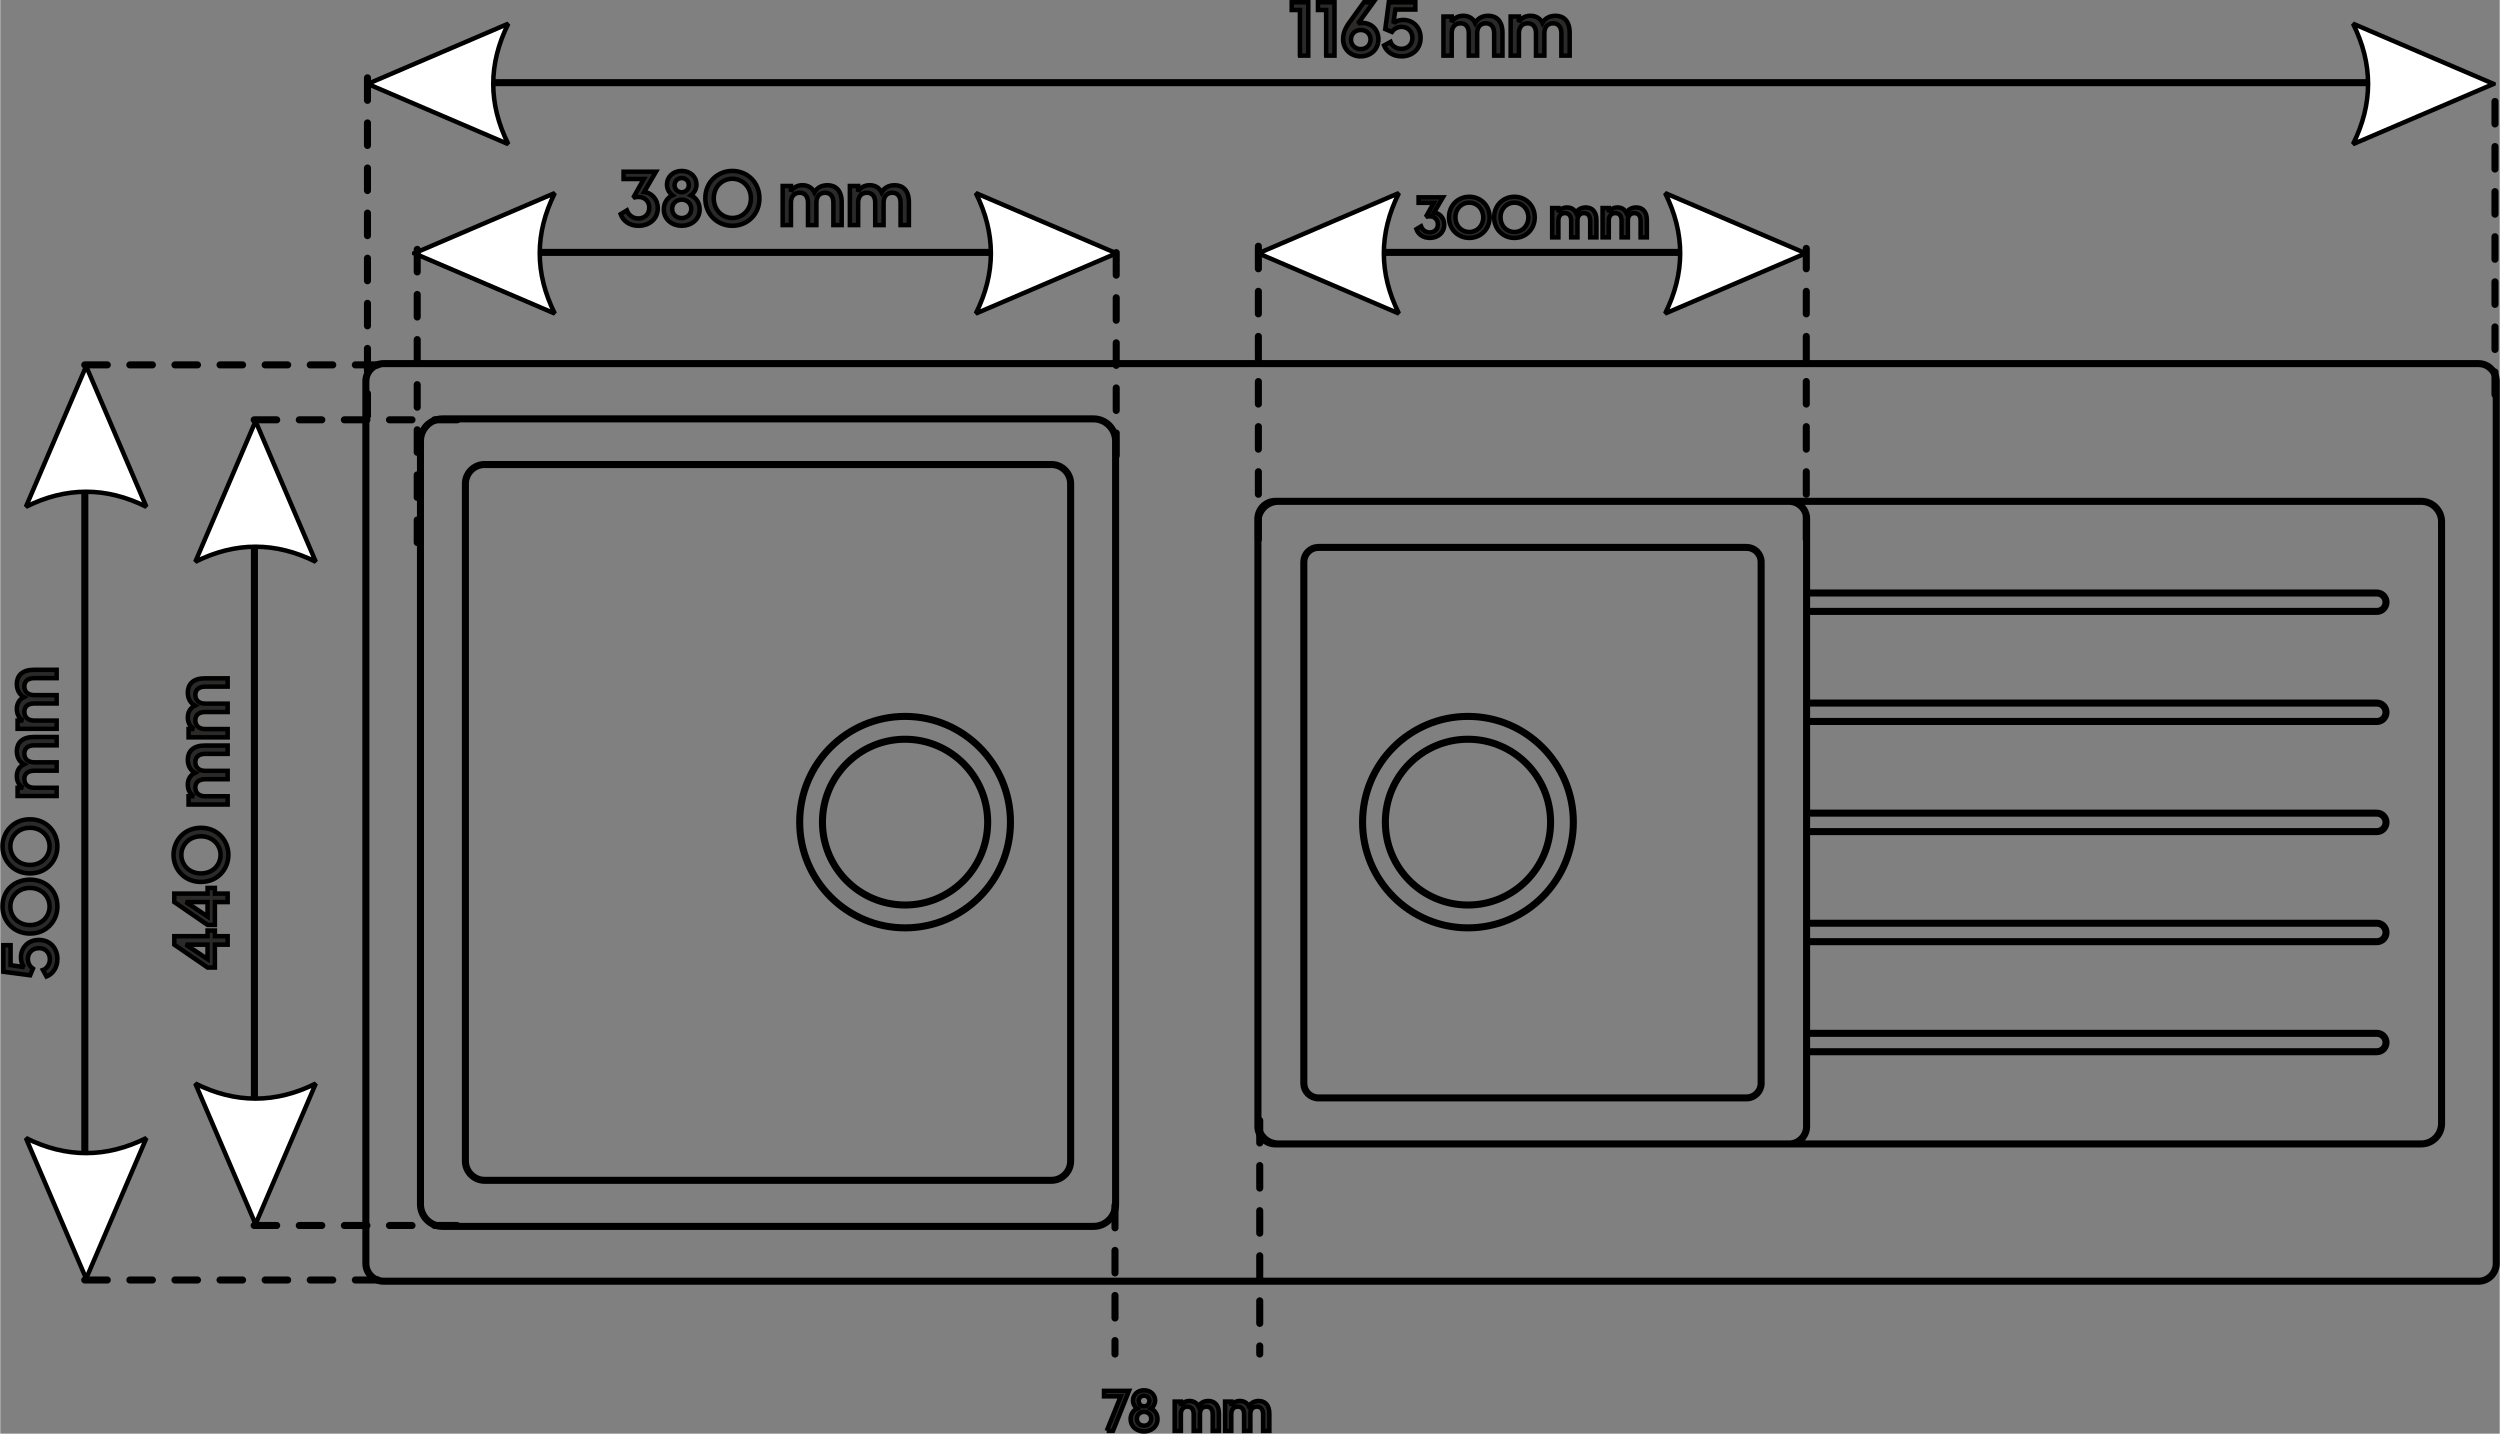 <?xml version="1.0" encoding="UTF-8"?>
<!DOCTYPE svg PUBLIC "-//W3C//DTD SVG 1.1//EN" "http://www.w3.org/Graphics/SVG/1.1/DTD/svg11.dtd">
<!-- Creator: CorelDRAW -->
<svg xmlns="http://www.w3.org/2000/svg" xml:space="preserve" width="3.695in" height="2.119in" version="1.1" style="shape-rendering:geometricPrecision; text-rendering:geometricPrecision; image-rendering:optimizeQuality; fill-rule:evenodd; clip-rule:evenodd"
viewBox="0 0 913.46 523.96"
 xmlns:xlink="http://www.w3.org/1999/xlink"
 xmlns:xodm="http://www.corel.com/coreldraw/odm/2003">
 <rect x="0" y="0" width="913.46" height="523.96" fill="#808080" stroke="none"/>
 <defs>
  <style type="text/css">
   <![CDATA[
    .str0 {stroke:black;stroke-width:2.58;stroke-miterlimit:2.613}
    .str1 {stroke:black;stroke-width:1.65;stroke-miterlimit:2.613}
    .str3 {stroke:black;stroke-width:2.58;stroke-linecap:round;stroke-linejoin:round;stroke-miterlimit:10}
    .str2 {stroke:black;stroke-width:2.58;stroke-linecap:round;stroke-linejoin:round;stroke-miterlimit:10;stroke-dasharray:8.241 8.241}
    .fil0 {fill:none;fill-rule:nonzero}
    .fil2 {fill:#2B2A29;fill-rule:nonzero}
    .fil1 {fill:white;fill-rule:nonzero}
   ]]>
  </style>
 </defs>
 <g id="Layer_x0020_1">
  <g id="_2437499453888">
   <path class="fil0 str0" d="M140.07 132.89l765.65 0c3.55,0 6.46,2.92 6.46,6.48l0 322.38c0,3.56 -2.91,6.48 -6.46,6.48l-765.65 0c-3.55,0 -6.46,-2.92 -6.46,-6.48l0 -322.38c0,-3.56 2.91,-6.48 6.46,-6.48zm326.98 50.33l417.73 0c4.08,0 7.42,3.35 7.42,7.45l0 219.95c0,4.1 -3.34,7.44 -7.42,7.44l-417.73 0c-4.08,0 -7.42,-3.35 -7.42,-7.44l0 -219.95c0,-4.1 3.34,-7.45 7.42,-7.45zm-305.43 -30.13l237.93 0c4.43,0 8.06,3.63 8.06,8.08l0 278.95c0,4.45 -3.63,8.08 -8.06,8.08l-237.93 0c-4.43,0 -8.05,-3.64 -8.05,-8.08l0 -278.95c0,-4.45 3.62,-8.08 8.05,-8.08zm15.38 16.67l207.17 0c3.86,0 7.01,3.16 7.01,7.03l0 247.54c0,3.87 -3.16,7.03 -7.01,7.03l-207.17 0c-3.86,0 -7.01,-3.17 -7.01,-7.03l0 -247.54c0,-3.87 3.16,-7.03 7.01,-7.03zm304.7 30.3l156.53 0c2.91,0 5.3,2.39 5.3,5.32l0 190.54c0,2.92 -2.39,5.32 -5.3,5.32l-156.53 0c-2.92,0 -5.3,-2.39 -5.3,-5.32l0 -190.54c0,-2.92 2.39,-5.32 5.3,-5.32zm-15.72 -16.84l187.8 0c3.5,0 6.36,2.87 6.36,6.38l0 222.08c0,3.51 -2.86,6.38 -6.36,6.38l-187.8 0c-3.5,0 -6.36,-2.87 -6.36,-6.38l0 -222.08c0,-3.51 2.86,-6.38 6.36,-6.38zm194.16 33.5l208.4 0c1.85,0 3.36,1.52 3.36,3.37l0 0c0,1.85 -1.51,3.36 -3.36,3.36l-208.4 0 0 -6.73zm0 40.23l208.4 0c1.85,0 3.36,1.51 3.36,3.37l0 0c0,1.85 -1.51,3.36 -3.36,3.36l-208.4 0 0 -6.73zm0 40.23l208.4 0c1.85,0 3.36,1.51 3.36,3.37l0 0c0,1.85 -1.51,3.37 -3.36,3.37l-208.4 0 0 -6.73zm0 40.23l208.4 0c1.85,0 3.36,1.51 3.36,3.37 0,1.85 -1.51,3.37 -3.36,3.37l-208.4 0 0 -6.73zm0 40.23l208.4 0c1.85,0 3.36,1.51 3.36,3.36 0,1.85 -1.51,3.36 -3.36,3.36l-208.4 0 0 -6.73zm-329.47 -38.54c21.27,0 38.52,-17.3 38.52,-38.64 0,-21.34 -17.24,-38.64 -38.52,-38.64 -21.27,0 -38.51,17.3 -38.51,38.64 0,21.34 17.24,38.64 38.51,38.64zm205.72 0c21.27,0 38.51,-17.3 38.51,-38.64 0,-21.34 -17.24,-38.64 -38.51,-38.64 -21.27,0 -38.52,17.3 -38.52,38.64 0,21.34 17.24,38.64 38.52,38.64zm-205.72 -8.35c16.68,0 30.19,-13.56 30.19,-30.29 0,-16.73 -13.52,-30.29 -30.19,-30.29 -16.67,0 -30.19,13.56 -30.19,30.29 0,16.73 13.52,30.29 30.19,30.29zm205.72 0c16.67,0 30.19,-13.56 30.19,-30.29 0,-16.73 -13.52,-30.29 -30.19,-30.29 -16.68,0 -30.19,13.56 -30.19,30.29 0,16.73 13.52,30.29 30.19,30.29z"/>
   <line class="fil0 str0" x1="885.9" y1="30.21" x2="159.61" y2= "30.21" />
   <path class="fil1 str1" d="M911.21 30.67l-51.37 22.01c7.34,-14.68 7.34,-29.35 0,-44.03l51.37 22.01z"/>
   <path class="fil1 str1" d="M134.3 30.67l51.37 22.01c-7.34,-14.68 -7.34,-29.35 0,-44.03l-51.37 22.01z"/>
   <line class="fil0 str2" x1="911.72" y1="144.2" x2="911.72" y2= "30.16" />
   <line class="fil0 str2" x1="134.2" y1="152.05" x2="134.2" y2= "24.01" />
   <line class="fil0 str0" x1="382.59" y1="92.24" x2="176.6" y2= "92.24" />
   <path class="fil1 str1" d="M407.9 92.58l-51.37 22.01c7.34,-14.68 7.34,-29.35 0,-44.03l51.37 22.01z"/>
   <path class="fil1 str1" d="M151.29 92.58l51.37 22.01c-7.34,-14.68 -7.34,-29.35 0,-44.03l-51.37 22.01z"/>
   <line class="fil0 str2" x1="407.84" y1="166.49" x2="407.84" y2= "89.88" />
   <line class="fil0 str2" x1="152.38" y1="198.27" x2="152.38" y2= "89.63" />
   <line class="fil0 str2" x1="459.79" y1="197.12" x2="459.79" y2= "89.51" />
   <line class="fil0 str2" x1="660.03" y1="197.12" x2="660.03" y2= "90.78" />
   <line class="fil0 str3" x1="634.5" y1="92.24" x2="485.09" y2= "92.24" />
   <path class="fil1 str1" d="M659.81 92.58l-51.37 22.01c7.34,-14.68 7.34,-29.35 0,-44.03l51.37 22.01z"/>
   <path class="fil1 str1" d="M459.78 92.58l51.37 22.01c-7.34,-14.68 -7.34,-29.35 0,-44.03l-51.37 22.01z"/>
   <line class="fil0 str2" x1="407.39" y1="440.48" x2="407.39" y2= "494.86" />
   <line class="fil0 str2" x1="460.29" y1="409.48" x2="460.29" y2= "494.86" />
   <line class="fil0 str0" x1="30.9" y1="441.97" x2="30.9" y2= "159.16" />
   <path class="fil1 str1" d="M31.38 467.28l-22.01 -51.37c14.68,7.34 29.35,7.34 44.03,0l-22.01 51.37z"/>
   <path class="fil1 str1" d="M31.38 133.85l-22.01 51.37c14.68,-7.34 29.35,-7.34 44.03,0l-22.01 -51.37z"/>
   <line class="fil0 str2" x1="30.87" y1="133.35" x2="143.93" y2= "133.35" />
   <line class="fil0 str2" x1="30.87" y1="467.79" x2="143.93" y2= "467.79" />
   <line class="fil0 str2" x1="92.79" y1="447.87" x2="168.91" y2= "447.87" />
   <line class="fil0 str2" x1="92.79" y1="153.43" x2="168.91" y2= "153.43" />
   <line class="fil0 str0" x1="92.88" y1="422.05" x2="92.88" y2= "179.25" />
   <path class="fil1 str1" d="M93.29 447.36l-22.01 -51.37c14.68,7.34 29.35,7.34 44.03,0l-22.01 51.37z"/>
   <path class="fil1 str1" d="M93.29 153.94l-22.01 51.37c14.68,-7.34 29.35,-7.34 44.03,0l-22.01 -51.37z"/>
   <path class="fil2 str1" d="M474.98 20.33l3.04 0 0 -19.51 -6.04 0 0 2.83 3 0 0 16.67zm9.59 0l3.04 0 0 -19.51 -6.04 0 0 2.83 3 0 0 16.67zm12.61 0.27c3.46,0 6.48,-2.39 6.48,-6.24 0,-3.6 -2.63,-5.99 -5.79,-5.99 -0.55,0 -1.15,0.09 -1.67,0.25l5.63 -7.8 -3.47 0 -4.7 6.54c-1.18,1.62 -2.91,3.85 -2.91,6.89 0,3.96 2.97,6.35 6.43,6.35zm-3.54 -6.15c0,-2.06 1.53,-3.49 3.57,-3.49 2.03,0 3.57,1.43 3.57,3.49 0,2.03 -1.54,3.49 -3.57,3.49 -2.03,0 -3.57,-1.46 -3.57,-3.49zm18.46 6.15c3.85,0 6.98,-2.55 6.98,-6.76 0,-4.12 -3.02,-6.56 -6.32,-6.56 -1.87,0 -3.22,0.75 -3.63,1.29l0.74 -5.08 7.28 0 0 -2.66 -9.69 0 -1.29 9.81 2.41 1.01c0.58,-0.85 1.79,-1.84 3.54,-1.84 2.17,0 3.96,1.57 3.96,4.06 0,2.64 -1.98,3.98 -4.03,3.98 -2.12,0 -3.57,-1.39 -3.96,-2.52l-2.37 1.29c0.91,2.25 3.19,3.98 6.38,3.98zm24.61 -0.27l3.04 0 0 -8.18c0,-2.31 1.24,-3.63 3.19,-3.63 1.89,0 3.02,1.32 3.02,3.63l0 8.18 3.04 0 0 -8.35c0,-4.31 -2.2,-6.21 -5.19,-6.21 -2.45,0 -4.01,1.21 -4.78,2.61 -0.88,-1.78 -2.48,-2.61 -4.35,-2.61 -2.14,0 -3.49,1.04 -4.23,2.31l0 -2.03 -3.02 0 0 14.28 3.02 0 0 -8.18c0,-2.31 1.26,-3.63 3.22,-3.63 1.89,0 3.02,1.32 3.02,3.63l0 8.18zm24.56 0l3.04 0 0 -8.18c0,-2.31 1.24,-3.63 3.19,-3.63 1.89,0 3.02,1.32 3.02,3.63l0 8.18 3.04 0 0 -8.35c0,-4.31 -2.2,-6.21 -5.19,-6.21 -2.45,0 -4.01,1.21 -4.78,2.61 -0.88,-1.78 -2.48,-2.61 -4.35,-2.61 -2.14,0 -3.49,1.04 -4.23,2.31l0 -2.03 -3.02 0 0 14.28 3.02 0 0 -8.18c0,-2.31 1.26,-3.63 3.22,-3.63 1.89,0 3.02,1.32 3.02,3.63l0 8.18z"/>
   <path class="fil2 str1" d="M233.27 82.52c3.87,0 7.03,-2.47 7.03,-6.42 0,-3.49 -2.45,-5.66 -4.98,-5.96l4.31 -7.39 -11.84 0 0 2.66 7.41 0 -3.87 6.87c3.22,-1.01 5.85,0.64 5.85,3.63 0,2.55 -1.87,3.93 -4.01,3.93 -1.87,0 -3.43,-1.05 -4.17,-2.94l-2.28 1.37c0.85,2.42 3.24,4.26 6.54,4.26zm15.77 0c3.43,0 6.56,-2.25 6.56,-5.99 0,-2.52 -1.43,-4.34 -3.18,-5.16 1.15,-0.83 2.03,-2.23 2.03,-3.96 0,-2.61 -2.06,-4.94 -5.41,-4.94 -3.33,0 -5.39,2.34 -5.39,4.94 0,1.73 0.88,3.13 2.03,3.96 -1.78,0.83 -3.18,2.64 -3.18,5.16 0,3.74 3.13,5.99 6.54,5.99zm-3.49 -6.18c0,-2.06 1.62,-3.38 3.49,-3.38 1.89,0 3.49,1.32 3.49,3.38 0,2.03 -1.6,3.37 -3.49,3.37 -1.9,0 -3.49,-1.34 -3.49,-3.37zm0.88 -8.68c0,-1.46 1.1,-2.59 2.61,-2.59 1.53,0 2.61,1.13 2.61,2.59 0,1.4 -1.07,2.61 -2.61,2.61 -1.54,0 -2.61,-1.21 -2.61,-2.61zm21.12 14.86c5.33,0 9.89,-4.03 9.89,-10.02 0,-5.99 -4.56,-10.03 -9.89,-10.03 -5.33,0 -9.89,4.04 -9.89,10.03 0,5.99 4.56,10.02 9.89,10.02zm-6.79 -10.02c0,-4.29 3.11,-7.17 6.79,-7.17 3.65,0 6.78,2.88 6.78,7.17 0,4.28 -3.13,7.16 -6.78,7.16 -3.68,0 -6.79,-2.88 -6.79,-7.16zm34.46 9.75l3.04 0 0 -8.18c0,-2.31 1.24,-3.63 3.19,-3.63 1.89,0 3.02,1.32 3.02,3.63l0 8.18 3.04 0 0 -8.35c0,-4.31 -2.2,-6.21 -5.19,-6.21 -2.45,0 -4.01,1.21 -4.78,2.61 -0.88,-1.78 -2.48,-2.61 -4.35,-2.61 -2.14,0 -3.49,1.04 -4.23,2.31l0 -2.03 -3.02 0 0 14.28 3.02 0 0 -8.18c0,-2.31 1.26,-3.63 3.22,-3.63 1.89,0 3.02,1.32 3.02,3.63l0 8.18zm24.56 0l3.04 0 0 -8.18c0,-2.31 1.24,-3.63 3.19,-3.63 1.89,0 3.02,1.32 3.02,3.63l0 8.18 3.04 0 0 -8.35c0,-4.31 -2.2,-6.21 -5.19,-6.21 -2.45,0 -4.01,1.21 -4.78,2.61 -0.88,-1.78 -2.48,-2.61 -4.35,-2.61 -2.14,0 -3.49,1.04 -4.23,2.31l0 -2.03 -3.02 0 0 14.28 3.02 0 0 -8.18c0,-2.31 1.26,-3.63 3.22,-3.63 1.89,0 3.02,1.32 3.02,3.63l0 8.18z"/>
   <path class="fil2 str1" d="M522.44 86.95c2.9,0 5.27,-1.85 5.27,-4.82 0,-2.62 -1.83,-4.25 -3.73,-4.47l3.24 -5.54 -8.88 0 0 2 5.56 0 -2.9 5.15c2.41,-0.76 4.39,0.48 4.39,2.72 0,1.92 -1.4,2.95 -3.01,2.95 -1.4,0 -2.58,-0.79 -3.13,-2.21l-1.71 1.03c0.64,1.82 2.43,3.19 4.91,3.19zm14.44 0c3.99,0 7.42,-3.03 7.42,-7.52 0,-4.49 -3.42,-7.52 -7.42,-7.52 -4,0 -7.42,3.03 -7.42,7.52 0,4.49 3.42,7.52 7.42,7.52zm-5.09 -7.52c0,-3.22 2.33,-5.38 5.09,-5.38 2.74,0 5.09,2.16 5.09,5.38 0,3.21 -2.35,5.37 -5.09,5.37 -2.76,0 -5.09,-2.16 -5.09,-5.37zm21.58 7.52c3.99,0 7.42,-3.03 7.42,-7.52 0,-4.49 -3.42,-7.52 -7.42,-7.52 -4,0 -7.42,3.03 -7.42,7.52 0,4.49 3.42,7.52 7.42,7.52zm-5.09 -7.52c0,-3.22 2.33,-5.38 5.09,-5.38 2.74,0 5.09,2.16 5.09,5.38 0,3.21 -2.35,5.37 -5.09,5.37 -2.76,0 -5.09,-2.16 -5.09,-5.37zm25.84 7.31l2.28 0 0 -6.14c0,-1.73 0.93,-2.72 2.39,-2.72 1.42,0 2.27,0.99 2.27,2.72l0 6.14 2.28 0 0 -6.26c0,-3.24 -1.65,-4.66 -3.89,-4.66 -1.83,0 -3.01,0.91 -3.59,1.96 -0.66,-1.34 -1.86,-1.96 -3.26,-1.96 -1.61,0 -2.62,0.78 -3.17,1.73l0 -1.52 -2.27 0 0 10.71 2.27 0 0 -6.14c0,-1.73 0.95,-2.72 2.41,-2.72 1.42,0 2.27,0.99 2.27,2.72l0 6.14zm18.42 0l2.28 0 0 -6.14c0,-1.73 0.93,-2.72 2.39,-2.72 1.42,0 2.27,0.99 2.27,2.72l0 6.14 2.28 0 0 -6.26c0,-3.24 -1.65,-4.66 -3.89,-4.66 -1.83,0 -3.01,0.91 -3.59,1.96 -0.66,-1.34 -1.86,-1.96 -3.26,-1.96 -1.61,0 -2.62,0.78 -3.17,1.73l0 -1.52 -2.27 0 0 10.71 2.27 0 0 -6.14c0,-1.73 0.95,-2.72 2.41,-2.72 1.42,0 2.27,0.99 2.27,2.72l0 6.14z"/>
   <path class="fil2 str1" d="M20.88 350.49c0,-3.85 -2.55,-6.98 -6.76,-6.98 -4.12,0 -6.56,3.02 -6.56,6.32 0,1.87 0.75,3.22 1.29,3.63l-5.08 -0.74 0 -7.28 -2.66 0 0 9.69 9.81 1.29 1.01 -2.41c-0.85,-0.58 -1.84,-1.79 -1.84,-3.54 0,-2.17 1.57,-3.96 4.06,-3.96 2.64,0 3.98,1.98 3.98,4.03 0,2.12 -1.39,3.57 -2.52,3.96l1.29 2.37c2.25,-0.91 3.98,-3.19 3.98,-6.38zm0 -19.2c0,-13.09 -20.05,-13.08 -20.05,0 0,5.33 4.04,9.89 10.03,9.89 5.99,0 10.02,-4.56 10.02,-9.89zm-10.02 6.79c-4.29,0 -7.17,-3.11 -7.17,-6.79 0,-3.65 2.88,-6.78 7.17,-6.78 4.28,0 7.16,3.13 7.16,6.78 0,3.68 -2.88,6.79 -7.16,6.79zm10.02 -28.77c0,-5.33 -4.03,-9.89 -10.02,-9.89 -5.99,0 -10.03,4.56 -10.03,9.89 0,5.33 4.04,9.89 10.03,9.89 5.99,0 10.02,-4.56 10.02,-9.89zm-10.02 6.79c-4.29,0 -7.17,-3.11 -7.17,-6.79 0,-3.65 2.88,-6.78 7.17,-6.78 4.28,0 7.16,3.13 7.16,6.78 0,3.68 -2.88,6.79 -7.16,6.79zm9.75 -34.46l0 -3.04 -8.18 0c-2.31,0 -3.63,-1.24 -3.63,-3.19 0,-1.89 1.32,-3.02 3.63,-3.02l8.18 0 0 -3.04 -8.35 0c-4.31,0 -6.21,2.2 -6.21,5.19 0,2.45 1.21,4.01 2.61,4.78 -1.78,0.88 -2.61,2.48 -2.61,4.35 0,2.14 1.04,3.49 2.31,4.23l-2.03 0 0 3.02 14.28 0 0 -3.02 -8.18 0c-2.31,0 -3.63,-1.26 -3.63,-3.22 0,-1.89 1.32,-3.02 3.63,-3.02l8.18 0zm0 -24.56l0 -3.04 -8.18 0c-2.31,0 -3.63,-1.24 -3.63,-3.19 0,-1.89 1.32,-3.02 3.63,-3.02l8.18 0 0 -3.04 -8.35 0c-4.31,0 -6.21,2.2 -6.21,5.19 0,2.45 1.21,4.01 2.61,4.78 -1.78,0.88 -2.61,2.48 -2.61,4.35 0,2.14 1.04,3.49 2.31,4.23l-2.03 0 0 3.02 14.28 0 0 -3.02 -8.18 0c-2.31,0 -3.63,-1.26 -3.63,-3.22 0,-1.89 1.32,-3.02 3.63,-3.02l8.18 0z"/>
   <path class="fil2 str1" d="M83.1 345.24l0 -3.1 -4.67 0 0 -2.06 -2.66 0 0 2.06 -12.17 0 0 3.1 12.17 8.36 2.66 0 0 -8.36 4.67 0zm-7.34 5.28l-7.94 -5.28 7.94 0 0 5.28zm7.34 -20.85l0 -3.1 -4.67 0 0 -2.06 -2.66 0 0 2.06 -12.17 0 0 3.1 12.17 8.36 2.66 0 0 -8.36 4.67 0zm-7.34 5.28l-7.94 -5.28 7.94 0 0 5.28zm7.61 -22.53c0,-5.33 -4.03,-9.89 -10.02,-9.89 -5.99,0 -10.03,4.56 -10.03,9.89 0,5.33 4.04,9.89 10.03,9.89 5.99,0 10.02,-4.56 10.02,-9.89zm-10.02 6.79c-4.29,0 -7.17,-3.11 -7.17,-6.79 0,-3.65 2.88,-6.78 7.17,-6.78 4.28,0 7.16,3.13 7.16,6.78 0,3.68 -2.88,6.79 -7.16,6.79zm9.75 -34.46l0 -3.04 -8.18 0c-2.31,0 -3.63,-1.24 -3.63,-3.19 0,-1.89 1.32,-3.02 3.63,-3.02l8.18 0 0 -3.04 -8.35 0c-4.31,0 -6.21,2.2 -6.21,5.19 0,2.45 1.21,4.01 2.61,4.78 -1.78,0.88 -2.61,2.48 -2.61,4.35 0,2.14 1.04,3.49 2.31,4.23l-2.03 0 0 3.02 14.28 0 0 -3.02 -8.18 0c-2.31,0 -3.63,-1.26 -3.63,-3.22 0,-1.89 1.32,-3.02 3.63,-3.02l8.18 0zm0 -24.56l0 -3.04 -8.18 0c-2.31,0 -3.63,-1.24 -3.63,-3.19 0,-1.89 1.32,-3.02 3.63,-3.02l8.18 0 0 -3.04 -8.35 0c-4.31,0 -6.21,2.2 -6.21,5.19 0,2.45 1.21,4.01 2.61,4.78 -1.78,0.88 -2.61,2.48 -2.61,4.35 0,2.14 1.04,3.49 2.31,4.23l-2.03 0 0 3.02 14.28 0 0 -3.02 -8.18 0c-2.31,0 -3.63,-1.26 -3.63,-3.22 0,-1.89 1.32,-3.02 3.63,-3.02l8.18 0z"/>
   <path class="fil2 str1" d="M404.37 522.93l2.29 0 5.85 -14.63 -9.13 0 0 2 6.1 0 -5.11 12.63zm13.64 0.2c2.58,0 4.92,-1.69 4.92,-4.49 0,-1.89 -1.07,-3.25 -2.39,-3.87 0.86,-0.62 1.52,-1.67 1.52,-2.97 0,-1.96 -1.55,-3.71 -4.06,-3.71 -2.49,0 -4.04,1.75 -4.04,3.71 0,1.3 0.66,2.35 1.52,2.97 -1.34,0.62 -2.39,1.98 -2.39,3.87 0,2.8 2.35,4.49 4.91,4.49zm-2.62 -4.63c0,-1.55 1.21,-2.53 2.62,-2.53 1.42,0 2.62,0.99 2.62,2.53 0,1.52 -1.2,2.53 -2.62,2.53 -1.43,0 -2.62,-1 -2.62,-2.53zm0.66 -6.51c0,-1.09 0.82,-1.94 1.96,-1.94 1.15,0 1.96,0.85 1.96,1.94 0,1.05 -0.81,1.96 -1.96,1.96 -1.16,0 -1.96,-0.91 -1.96,-1.96zm20.11 10.94l2.28 0 0 -6.14c0,-1.73 0.93,-2.72 2.39,-2.72 1.42,0 2.27,0.99 2.27,2.72l0 6.14 2.28 0 0 -6.26c0,-3.24 -1.65,-4.66 -3.89,-4.66 -1.83,0 -3.01,0.91 -3.59,1.96 -0.66,-1.34 -1.86,-1.96 -3.26,-1.96 -1.61,0 -2.62,0.78 -3.17,1.73l0 -1.52 -2.27 0 0 10.71 2.27 0 0 -6.14c0,-1.73 0.95,-2.72 2.41,-2.72 1.42,0 2.27,0.99 2.27,2.72l0 6.14zm18.42 0l2.28 0 0 -6.14c0,-1.73 0.93,-2.72 2.39,-2.72 1.42,0 2.27,0.99 2.27,2.72l0 6.14 2.28 0 0 -6.26c0,-3.24 -1.65,-4.66 -3.89,-4.66 -1.83,0 -3.01,0.91 -3.59,1.96 -0.66,-1.34 -1.86,-1.96 -3.26,-1.96 -1.61,0 -2.62,0.78 -3.17,1.73l0 -1.52 -2.27 0 0 10.71 2.27 0 0 -6.14c0,-1.73 0.95,-2.72 2.41,-2.72 1.42,0 2.27,0.99 2.27,2.72l0 6.14z"/>
  </g>
 </g>
</svg>
